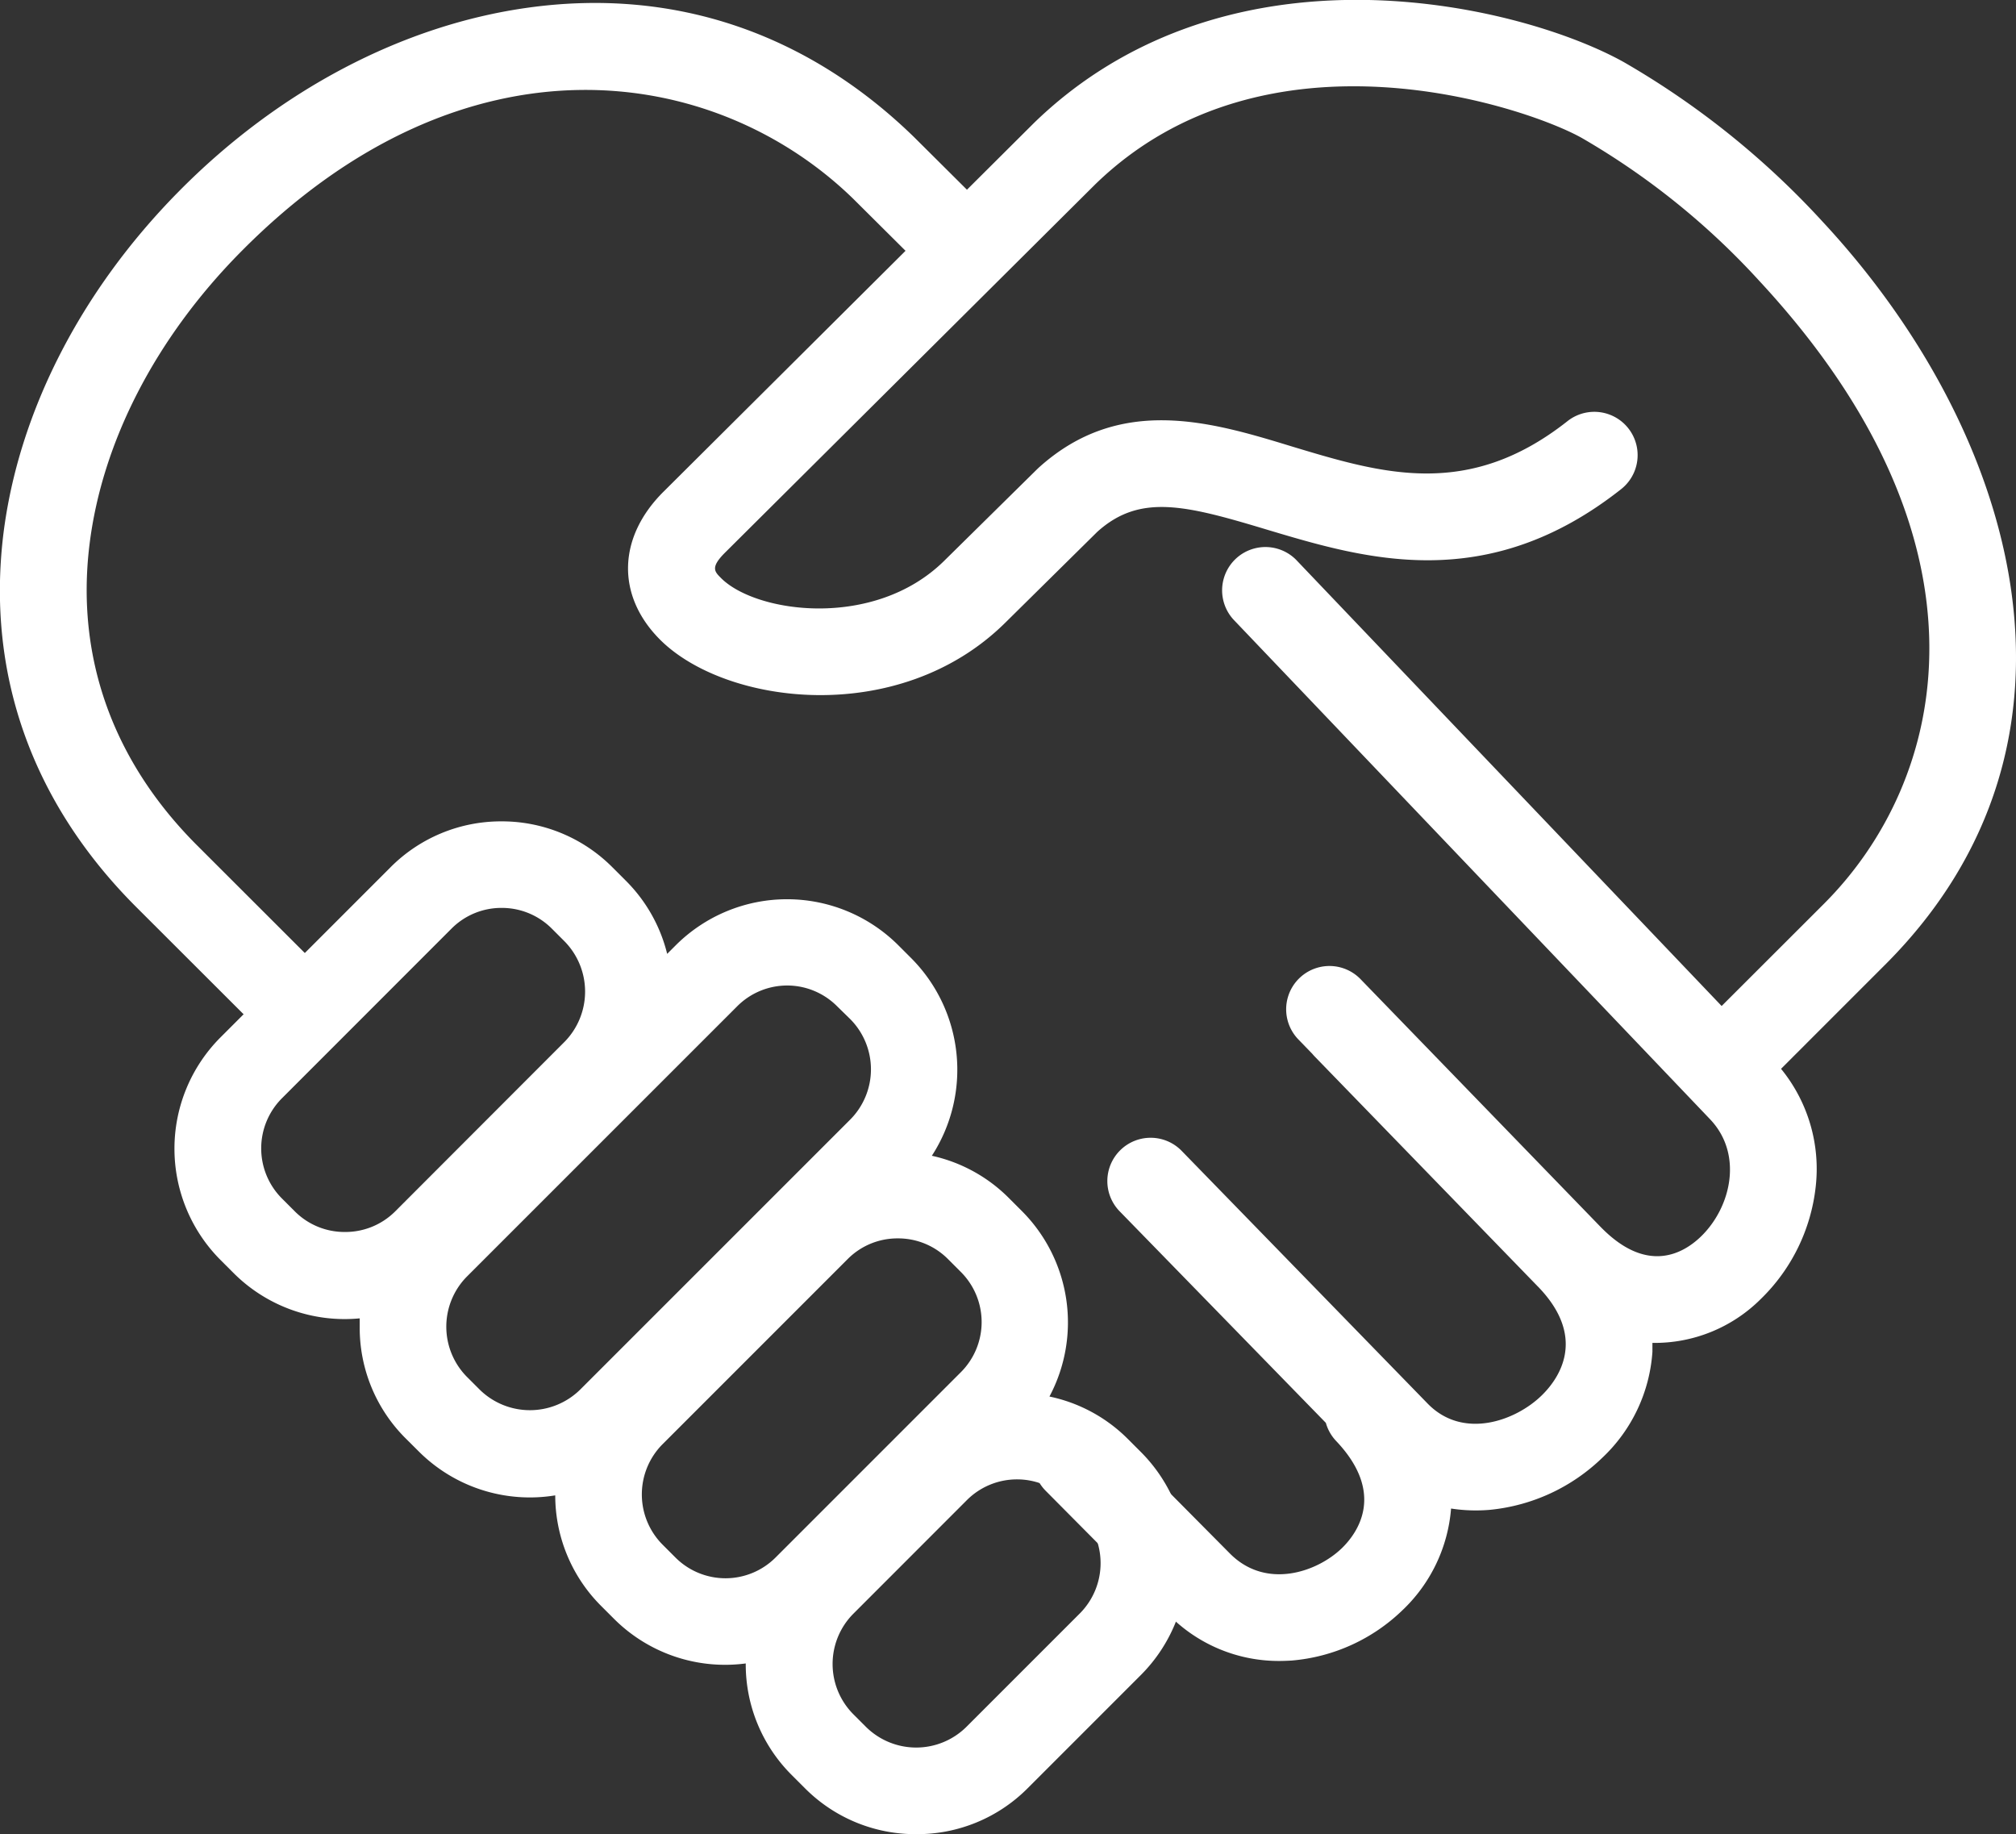 <svg xmlns="http://www.w3.org/2000/svg" viewBox="0 0 349.22 317.68"><rect x="0" y="0" width="349.22" height="317.68" fill="#333333" stroke="none"/><defs><style>.cls-1{fill:#fff;}</style></defs><g id="レイヤー_2" data-name="レイヤー 2"><g id="レイヤー_1-2" data-name="レイヤー 1"><path class="cls-1" d="M221.61,287.68a26.71,26.71,0,0,1-19.21-8.05l-21.26-21.42a7.5,7.5,0,0,1,10.65-10.57l21.26,21.43c6.24,6.29,15.1,3.24,19.41-.94,2.59-2.52,7.69-9.38-1-18.54a7.5,7.5,0,0,1-1.79-3.15L194,209.85a7.5,7.5,0,1,1,10.75-10.46l42.55,43.71c6.14,6.31,15.24,3,19.75-1.4,2.72-2.64,8.09-9.73-.49-18.71a.8.8,0,0,0-.13-.13L227.75,183a5.6,5.6,0,0,1-.4-.45l-2.48-2.56a7.5,7.5,0,0,1,10.77-10.44l41.59,42.92.12.12c8,8.15,14.24,4.51,17.26,1.61,5.27-5.07,7.39-14.29,1.61-20.35l-82.58-86.57a7.5,7.5,0,0,1,10.85-10.35l73.74,77.31,17.69-17.67c21.33-21.29,31.18-62.35-11.24-108A129.19,129.19,0,0,0,274,23.89c-9.57-5.37-54.65-20.8-84.32,8.08L125.58,95.73c-2.53,2.53-1.81,3.26-.71,4.36,6,6.09,26.5,9,38.64-2.91l16.15-15.92.23-.22c14.05-12.74,29.89-8,43.87-3.72,15.7,4.74,30.53,9.22,47.77-4.38a7.5,7.5,0,0,1,9.29,11.78c-23.38,18.44-44.46,12.07-61.4,7-14.19-4.28-22-6.22-29.34.39l-16,15.8c-18.38,18.11-48.5,14.24-59.83,2.79C106.71,103.07,107,93,115,85.1l41.86-41.66-9.05-9C124,11.25,80.54,4.24,41.58,43.76,26.94,58.61,17.67,76.58,15.5,94.36c-2.39,19.5,4.07,37.52,18.68,52.1l21.33,21.31a7.5,7.5,0,1,1-10.6,10.61l-21.33-21.3c-18-18-25.94-40.29-23-64.54C3.19,71.49,13.94,50.42,30.9,33.23,48.22,15.66,69.75,4.33,91.53,1.32c25.07-3.47,48.17,4.29,66.8,22.42l9.17,9.12,11.63-11.58C194,6.84,214-.47,237.14,0c19.18.43,35.79,6.08,44.18,10.78a144.72,144.72,0,0,1,34.34,27.55c33.52,36,49.88,89.83,10.86,128.79l-18,18a27.41,27.41,0,0,1,6,20.45A32,32,0,0,1,305,225a26,26,0,0,1-18.76,7.59c0,.53,0,1,0,1.54a27.77,27.77,0,0,1-8.7,18.37,32.5,32.5,0,0,1-19.41,9,28.23,28.23,0,0,1-6.77-.22,27.25,27.25,0,0,1-8.43,17.62,31.36,31.36,0,0,1-19.2,8.71C223,287.65,222.31,287.68,221.61,287.68Z"/><path class="cls-1" d="M158.72,317.68a27,27,0,0,1-19.27-7.94l-2.27-2.27a27.05,27.05,0,0,1-8-19.26v-.1a27.22,27.22,0,0,1-22.83-7.74l-2.27-2.27A27.06,27.06,0,0,1,96.18,259a27.22,27.22,0,0,1-23.65-7.62l-2.28-2.27a27,27,0,0,1-7.94-19.26c0-.5,0-1,0-1.51a27.2,27.2,0,0,1-21.85-7.85l-2.27-2.27a27.28,27.28,0,0,1,0-38.54l29.41-29.42a27,27,0,0,1,19.27-8h0a27,27,0,0,1,19.26,8l2.27,2.27a27,27,0,0,1,7.17,12.68l1.49-1.49a27.29,27.29,0,0,1,38.55,0l2.27,2.27a27.38,27.38,0,0,1,3.54,34.19,27,27,0,0,1,13.33,7.31h0l2.27,2.27a27.31,27.31,0,0,1,4.77,32.12,27,27,0,0,1,13.61,7.38h0l2.27,2.27a27.33,27.33,0,0,1,0,38.54L178,309.74a27,27,0,0,1-19.27,7.94Zm17.45-61.45a12.26,12.26,0,0,0-8.67,3.58l-19.72,19.73a12.34,12.34,0,0,0,0,17.33l2.26,2.26a12.36,12.36,0,0,0,17.33,0l19.73-19.73a12.34,12.34,0,0,0,0-17.32l-2.28-2.27A12.19,12.19,0,0,0,176.17,256.23Zm-20.65-41.74a12.14,12.14,0,0,0-8.66,3.56l-32.12,32.12a12.33,12.33,0,0,0,0,17.33l2.27,2.27a12.26,12.26,0,0,0,17.33,0l32.12-32.12a12.27,12.27,0,0,0,0-17.33l-2.27-2.27A12.16,12.16,0,0,0,155.52,214.49Zm-19.14-43.8a12.23,12.23,0,0,0-8.67,3.59L80.86,221.12a12.35,12.35,0,0,0,0,17.33l2.27,2.27a12.41,12.41,0,0,0,17.33,0l46.85-46.84a12.34,12.34,0,0,0,0-17.34L145,174.28A12.22,12.22,0,0,0,136.38,170.69ZM86.9,157.25a12.17,12.17,0,0,0-8.66,3.56L48.83,190.23a12.28,12.28,0,0,0,0,17.34l2.27,2.27a12.15,12.15,0,0,0,8.66,3.54h0a12.2,12.2,0,0,0,8.67-3.54l29.4-29.43a12.42,12.42,0,0,0,0-17.33l-2.27-2.27a12.21,12.21,0,0,0-8.67-3.56Z"/></g></g></svg>